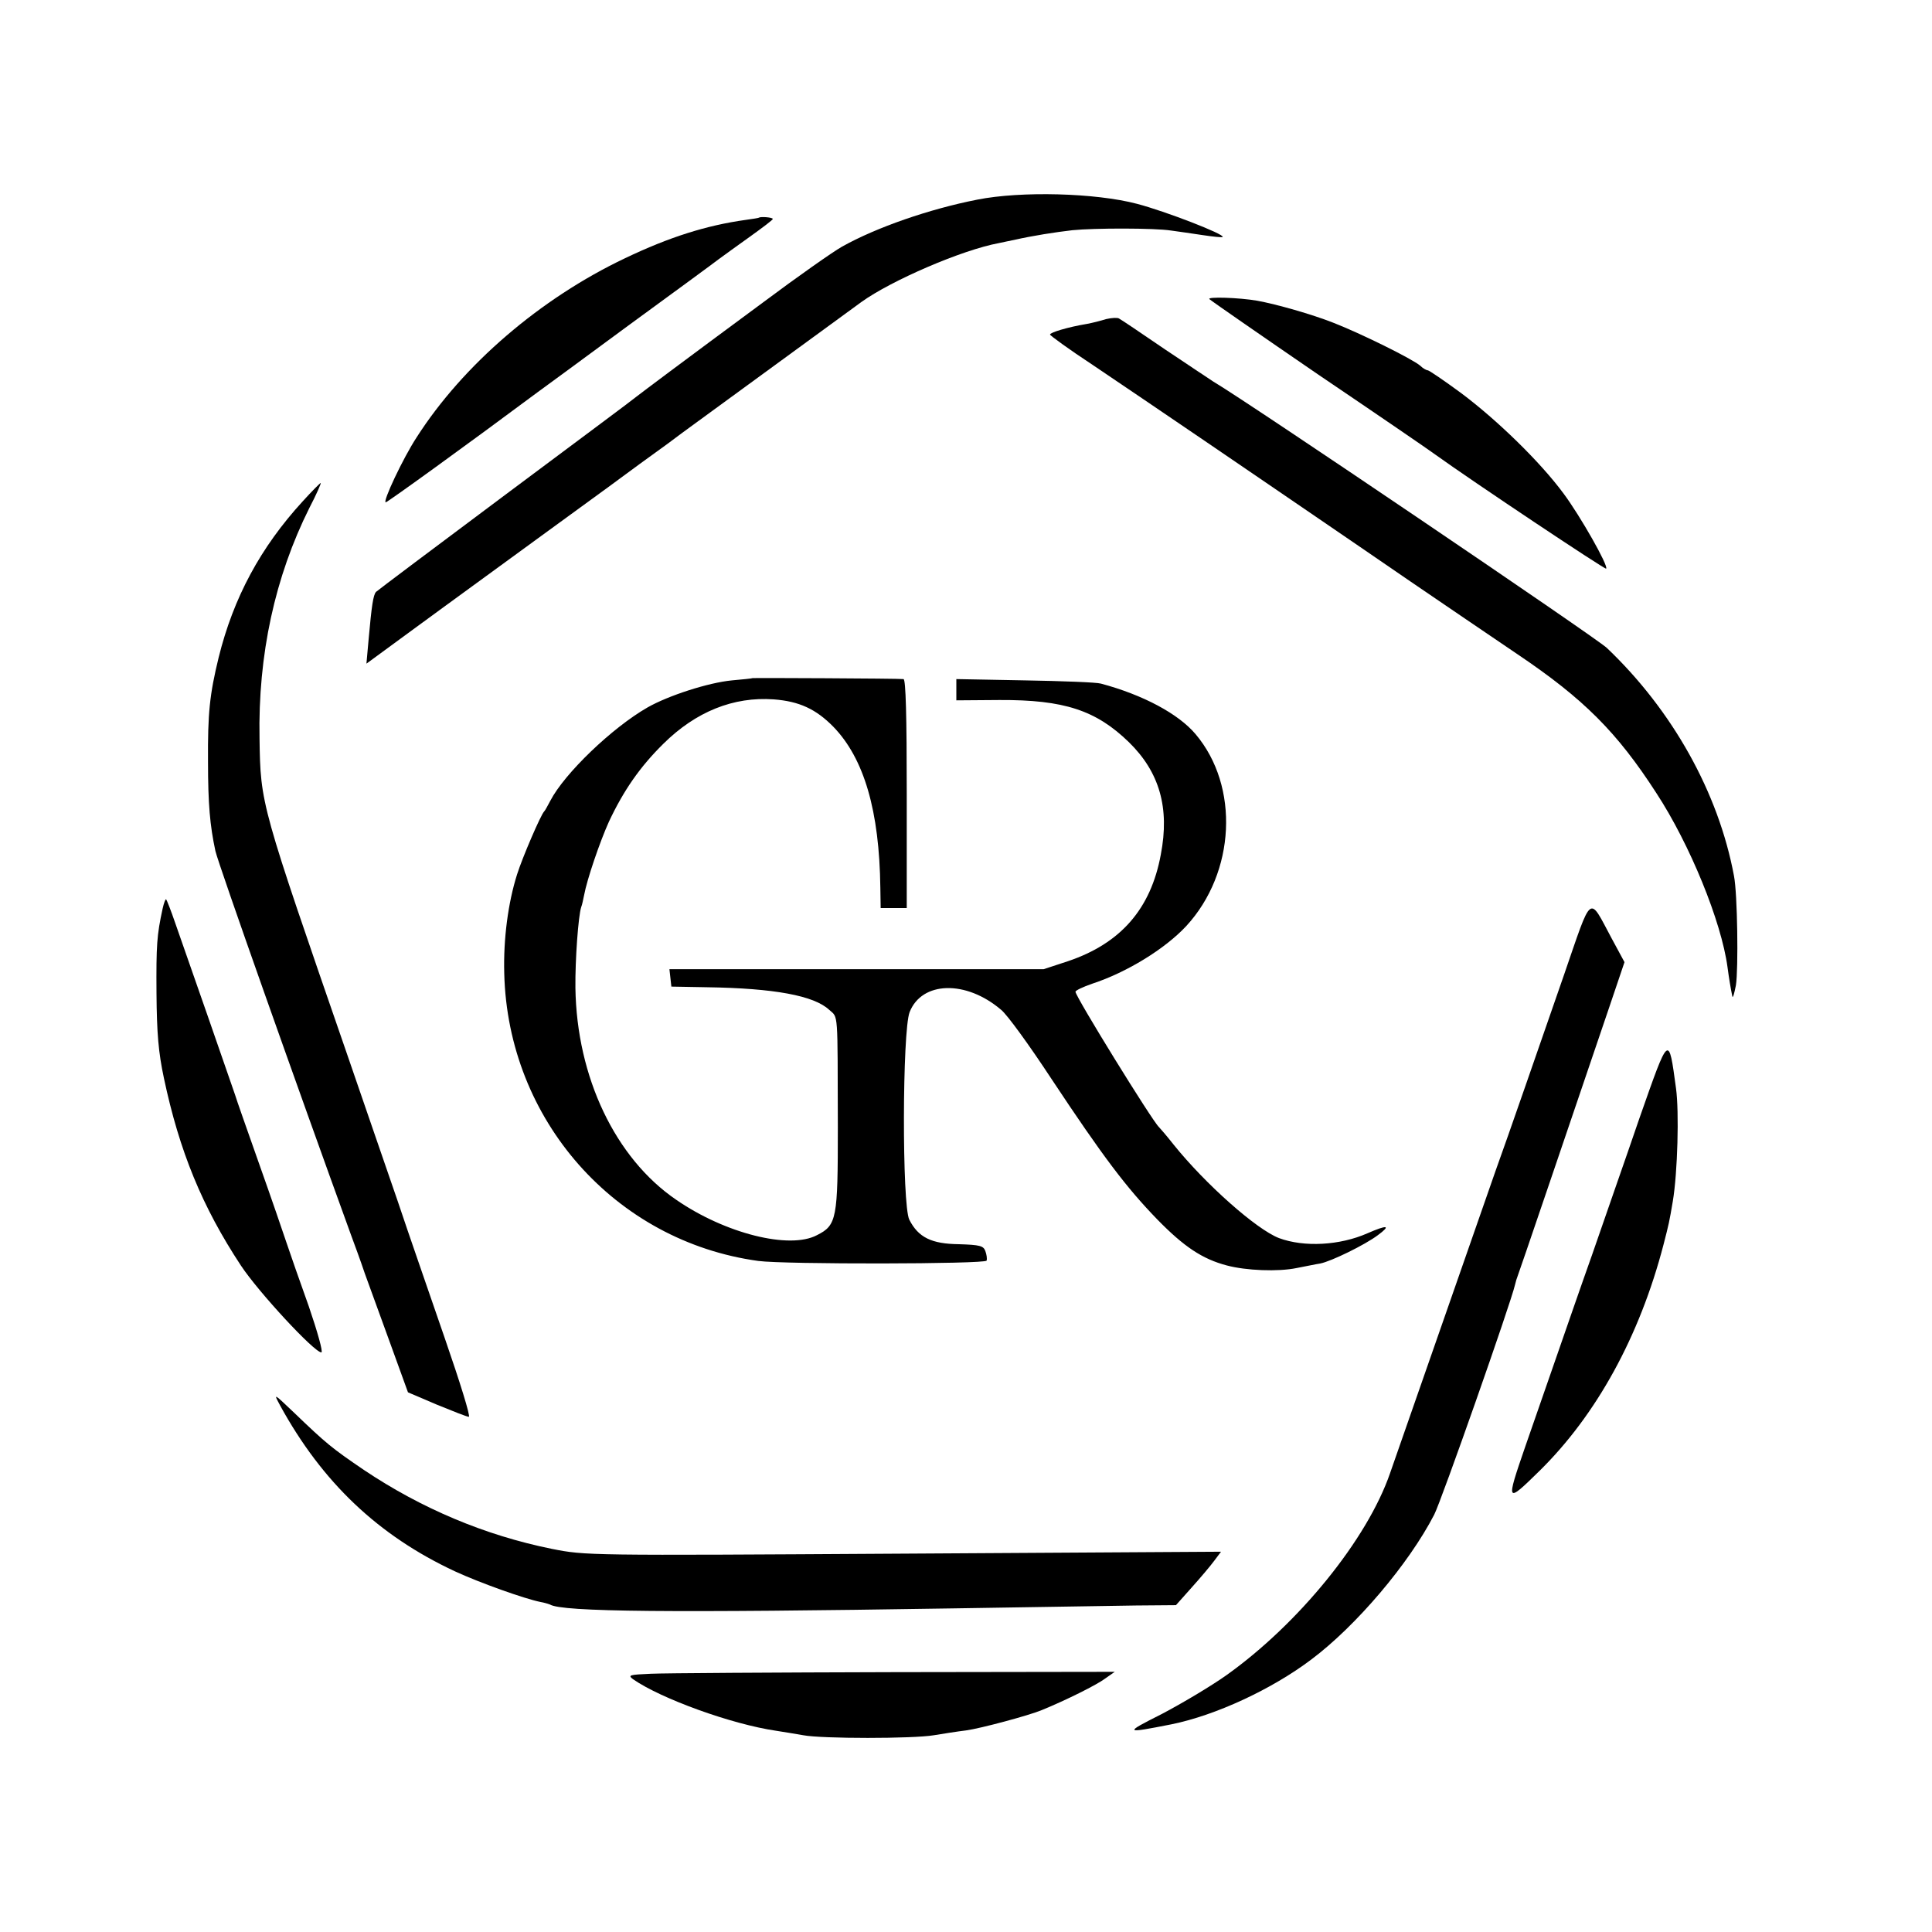 <?xml version="1.0" standalone="no"?>
<!DOCTYPE svg PUBLIC "-//W3C//DTD SVG 20010904//EN"
 "http://www.w3.org/TR/2001/REC-SVG-20010904/DTD/svg10.dtd">
<svg version="1.0" xmlns="http://www.w3.org/2000/svg"
 width="600pt" height="600pt" viewBox="0 0 600 600"
 preserveAspectRatio="xMidYMid meet">
<g transform="translate(0,600) scale(0.1,-0.1)"
fill="#000000" stroke="none">
<path d="M3035 5380 c-148 -29 -313 -86 -420 -146 -27 -15 -138 -93 -245 -173
-107 -79 -238 -176 -290 -215 -52 -39 -99 -74 -105 -79 -5 -5 -188 -141 -405
-303 -217 -162 -398 -298 -402 -302 -9 -9 -14 -45 -23 -145 l-7 -78 228 167
c126 92 267 195 314 229 47 34 141 103 210 153 69 51 136 100 149 109 14 10
50 36 80 59 60 44 474 346 556 406 93 67 313 162 427 183 13 3 34 7 48 10 57
13 128 24 180 30 69 7 256 7 307 -1 21 -3 65 -9 97 -14 33 -5 61 -8 63 -6 8 8
-178 80 -266 103 -129 34 -360 40 -496 13z"/>
<path d="M2357 5324 c-1 -1 -20 -4 -42 -7 -121 -17 -236 -53 -374 -119 -263
-125 -503 -331 -647 -556 -42 -64 -107 -202 -96 -202 5 0 250 177 473 343 13
9 139 102 279 205 141 103 268 196 282 207 15 11 59 43 97 70 39 28 71 52 71
55 0 5 -38 8 -43 4z"/>
<path d="M3756 5071 c5 -5 158 -111 339 -235 182 -123 344 -234 360 -246 118
-85 529 -359 533 -356 8 8 -80 163 -132 233 -73 99 -207 229 -318 312 -53 39
-100 71 -104 71 -4 0 -15 6 -23 14 -24 21 -186 101 -271 134 -66 26 -175 57
-235 68 -57 10 -158 13 -149 5z"/>
<path d="M3435 5009 c-16 -5 -43 -12 -60 -15 -60 -10 -115 -27 -114 -33 0 -3
59 -46 132 -94 73 -49 232 -157 354 -240 123 -84 276 -188 340 -232 65 -44
197 -135 295 -202 98 -67 247 -168 331 -225 205 -138 309 -242 431 -431 104
-159 202 -399 221 -541 5 -37 9 -61 15 -91 2 -5 6 10 11 35 8 50 5 285 -6 340
-48 258 -191 514 -395 708 -34 32 -1118 766 -1222 827 -9 6 -77 51 -150 100
-73 50 -137 93 -143 96 -5 3 -23 2 -40 -2z"/>
<path d="M940 4443 c-131 -143 -215 -299 -261 -485 -28 -115 -34 -173 -33
-323 0 -132 6 -199 23 -278 9 -40 255 -735 421 -1192 10 -27 30 -81 43 -120
14 -38 50 -137 80 -220 l54 -149 89 -38 c49 -20 94 -38 100 -38 6 0 -28 109
-74 242 -46 134 -113 326 -147 428 -35 102 -105 304 -155 450 -271 784 -271
781 -274 986 -5 261 48 503 155 717 22 42 37 77 35 77 -2 0 -27 -25 -56 -57z"/>
<path d="M2337 3894 c-1 -1 -30 -4 -64 -7 -73 -7 -197 -47 -262 -84 -110 -63
-258 -205 -302 -290 -8 -15 -16 -30 -19 -33 -10 -9 -68 -144 -84 -195 -28 -88
-43 -201 -40 -308 11 -455 344 -832 789 -893 82 -11 704 -10 709 1 2 6 0 19
-4 30 -6 16 -17 19 -82 21 -85 1 -126 21 -154 76 -23 45 -22 587 1 645 38 96
175 100 284 7 19 -15 89 -112 156 -214 161 -243 233 -338 329 -437 83 -85 140
-123 216 -143 60 -16 159 -20 217 -8 27 5 59 12 73 14 35 7 139 58 179 88 42
31 30 33 -32 6 -86 -38 -197 -44 -275 -15 -70 27 -228 167 -327 290 -22 28
-43 52 -46 55 -20 18 -259 405 -259 420 0 4 23 15 52 25 107 35 226 108 292
179 153 166 166 434 29 596 -53 63 -163 122 -294 157 -13 4 -120 8 -236 10
l-213 4 0 -33 0 -33 134 1 c201 1 300 -32 402 -131 95 -93 127 -204 99 -349
-31 -169 -125 -276 -288 -331 l-76 -25 -581 0 -581 0 3 -27 3 -27 110 -2 c209
-3 333 -26 380 -70 29 -26 26 2 27 -365 0 -284 -3 -304 -65 -335 -85 -45 -285
5 -437 110 -189 129 -309 381 -313 658 -1 87 9 224 18 251 3 7 6 23 9 37 9 49
49 166 77 228 46 98 97 171 169 242 101 100 218 147 343 138 79 -6 131 -30
185 -85 96 -99 143 -262 146 -500 l1 -63 41 0 40 0 0 355 c0 242 -3 355 -10
356 -17 2 -467 4 -469 3z"/>
<path d="M505 3178 c-18 -83 -20 -113 -19 -263 1 -124 6 -183 23 -263 48 -227
119 -400 239 -582 54 -82 228 -270 250 -270 6 0 -12 64 -39 143 -28 78 -59
167 -69 197 -10 30 -48 141 -85 245 -37 105 -71 201 -75 215 -5 14 -43 124
-85 245 -42 121 -88 251 -101 289 -13 38 -26 71 -28 73 -2 2 -7 -11 -11 -29z"/>
<path d="M4857 2972 c-72 -207 -176 -508 -212 -607 -24 -69 -277 -794 -328
-940 -71 -206 -284 -468 -509 -628 -48 -34 -139 -88 -200 -120 -119 -60 -117
-61 30 -32 138 28 312 109 434 201 139 104 303 297 382 450 22 42 239 660 251
714 2 8 4 15 4 15 1 0 183 536 289 848 l47 139 -40 74 c-72 134 -59 144 -148
-114z"/>
<path d="M5092 2529 c-44 -129 -111 -319 -147 -424 -37 -104 -86 -246 -110
-315 -24 -69 -68 -196 -98 -282 -61 -177 -60 -178 44 -76 177 174 311 418 385
702 17 66 18 70 29 135 15 89 20 279 10 351 -23 169 -21 171 -113 -91z"/>
<path d="M870 1635 c131 -239 305 -404 543 -515 78 -36 216 -85 265 -95 12 -2
25 -6 30 -8 37 -23 373 -26 1252 -12 245 4 500 8 568 9 l124 1 49 55 c27 30
59 68 70 83 l21 28 -986 -6 c-983 -6 -987 -6 -1093 15 -207 42 -404 125 -583
245 -100 68 -117 82 -218 179 -63 60 -63 60 -42 21z"/>
<path d="M2021 802 c-66 -3 -72 -4 -55 -17 88 -61 307 -140 444 -160 25 -4 63
-10 85 -14 58 -11 340 -11 405 0 30 5 75 12 100 15 45 6 197 47 235 63 76 31
172 79 197 98 l30 21 -684 -1 c-375 -1 -716 -3 -757 -5z"/>
</g>
</svg>
